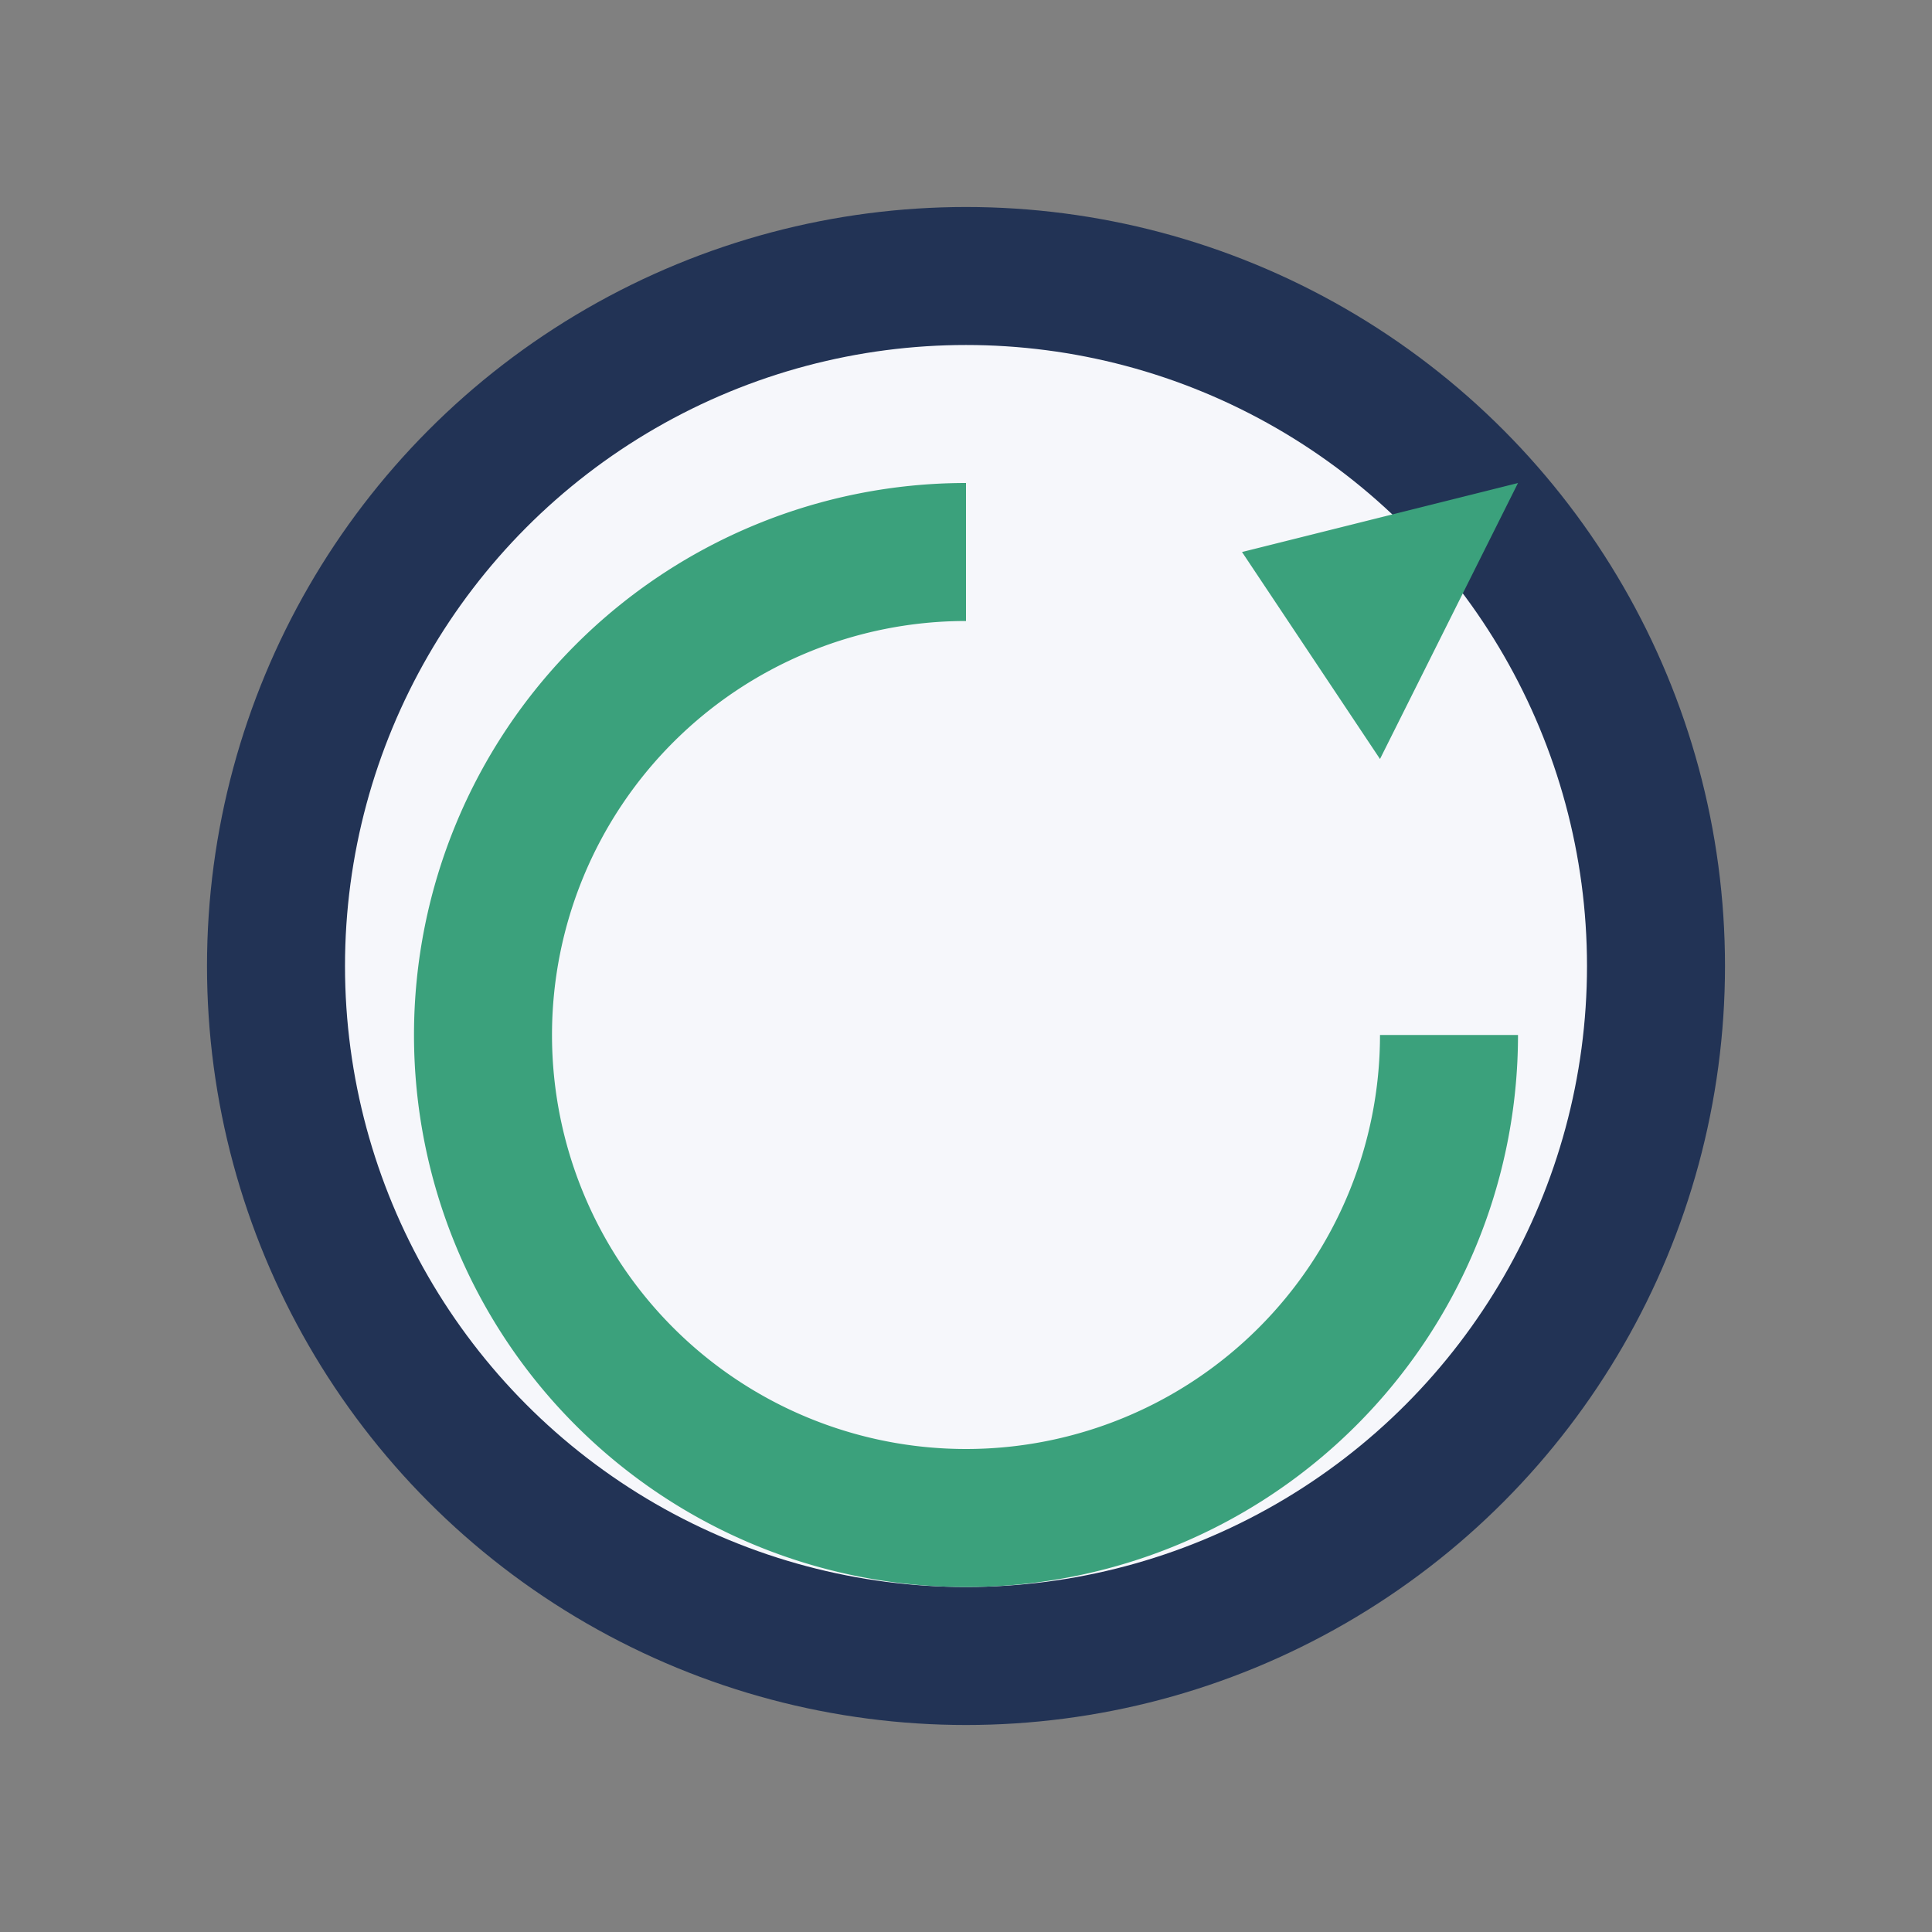 <?xml version="1.0" encoding="UTF-8"?>
<svg xmlns="http://www.w3.org/2000/svg" width="28" height="28" viewBox="0 0 28 28"><rect x="0" y="0" width="28" height="28" fill="#808080" stroke="none"/><circle cx="14" cy="14" r="10" fill="#F6F7FB" stroke="#223355" stroke-width="2"/><path d="M21 15a7 7 0 11-7-7" stroke="#3BA17C" stroke-width="2" fill="none"/><polygon points="18,8 22,7 20,11" fill="#3BA17C"/></svg>